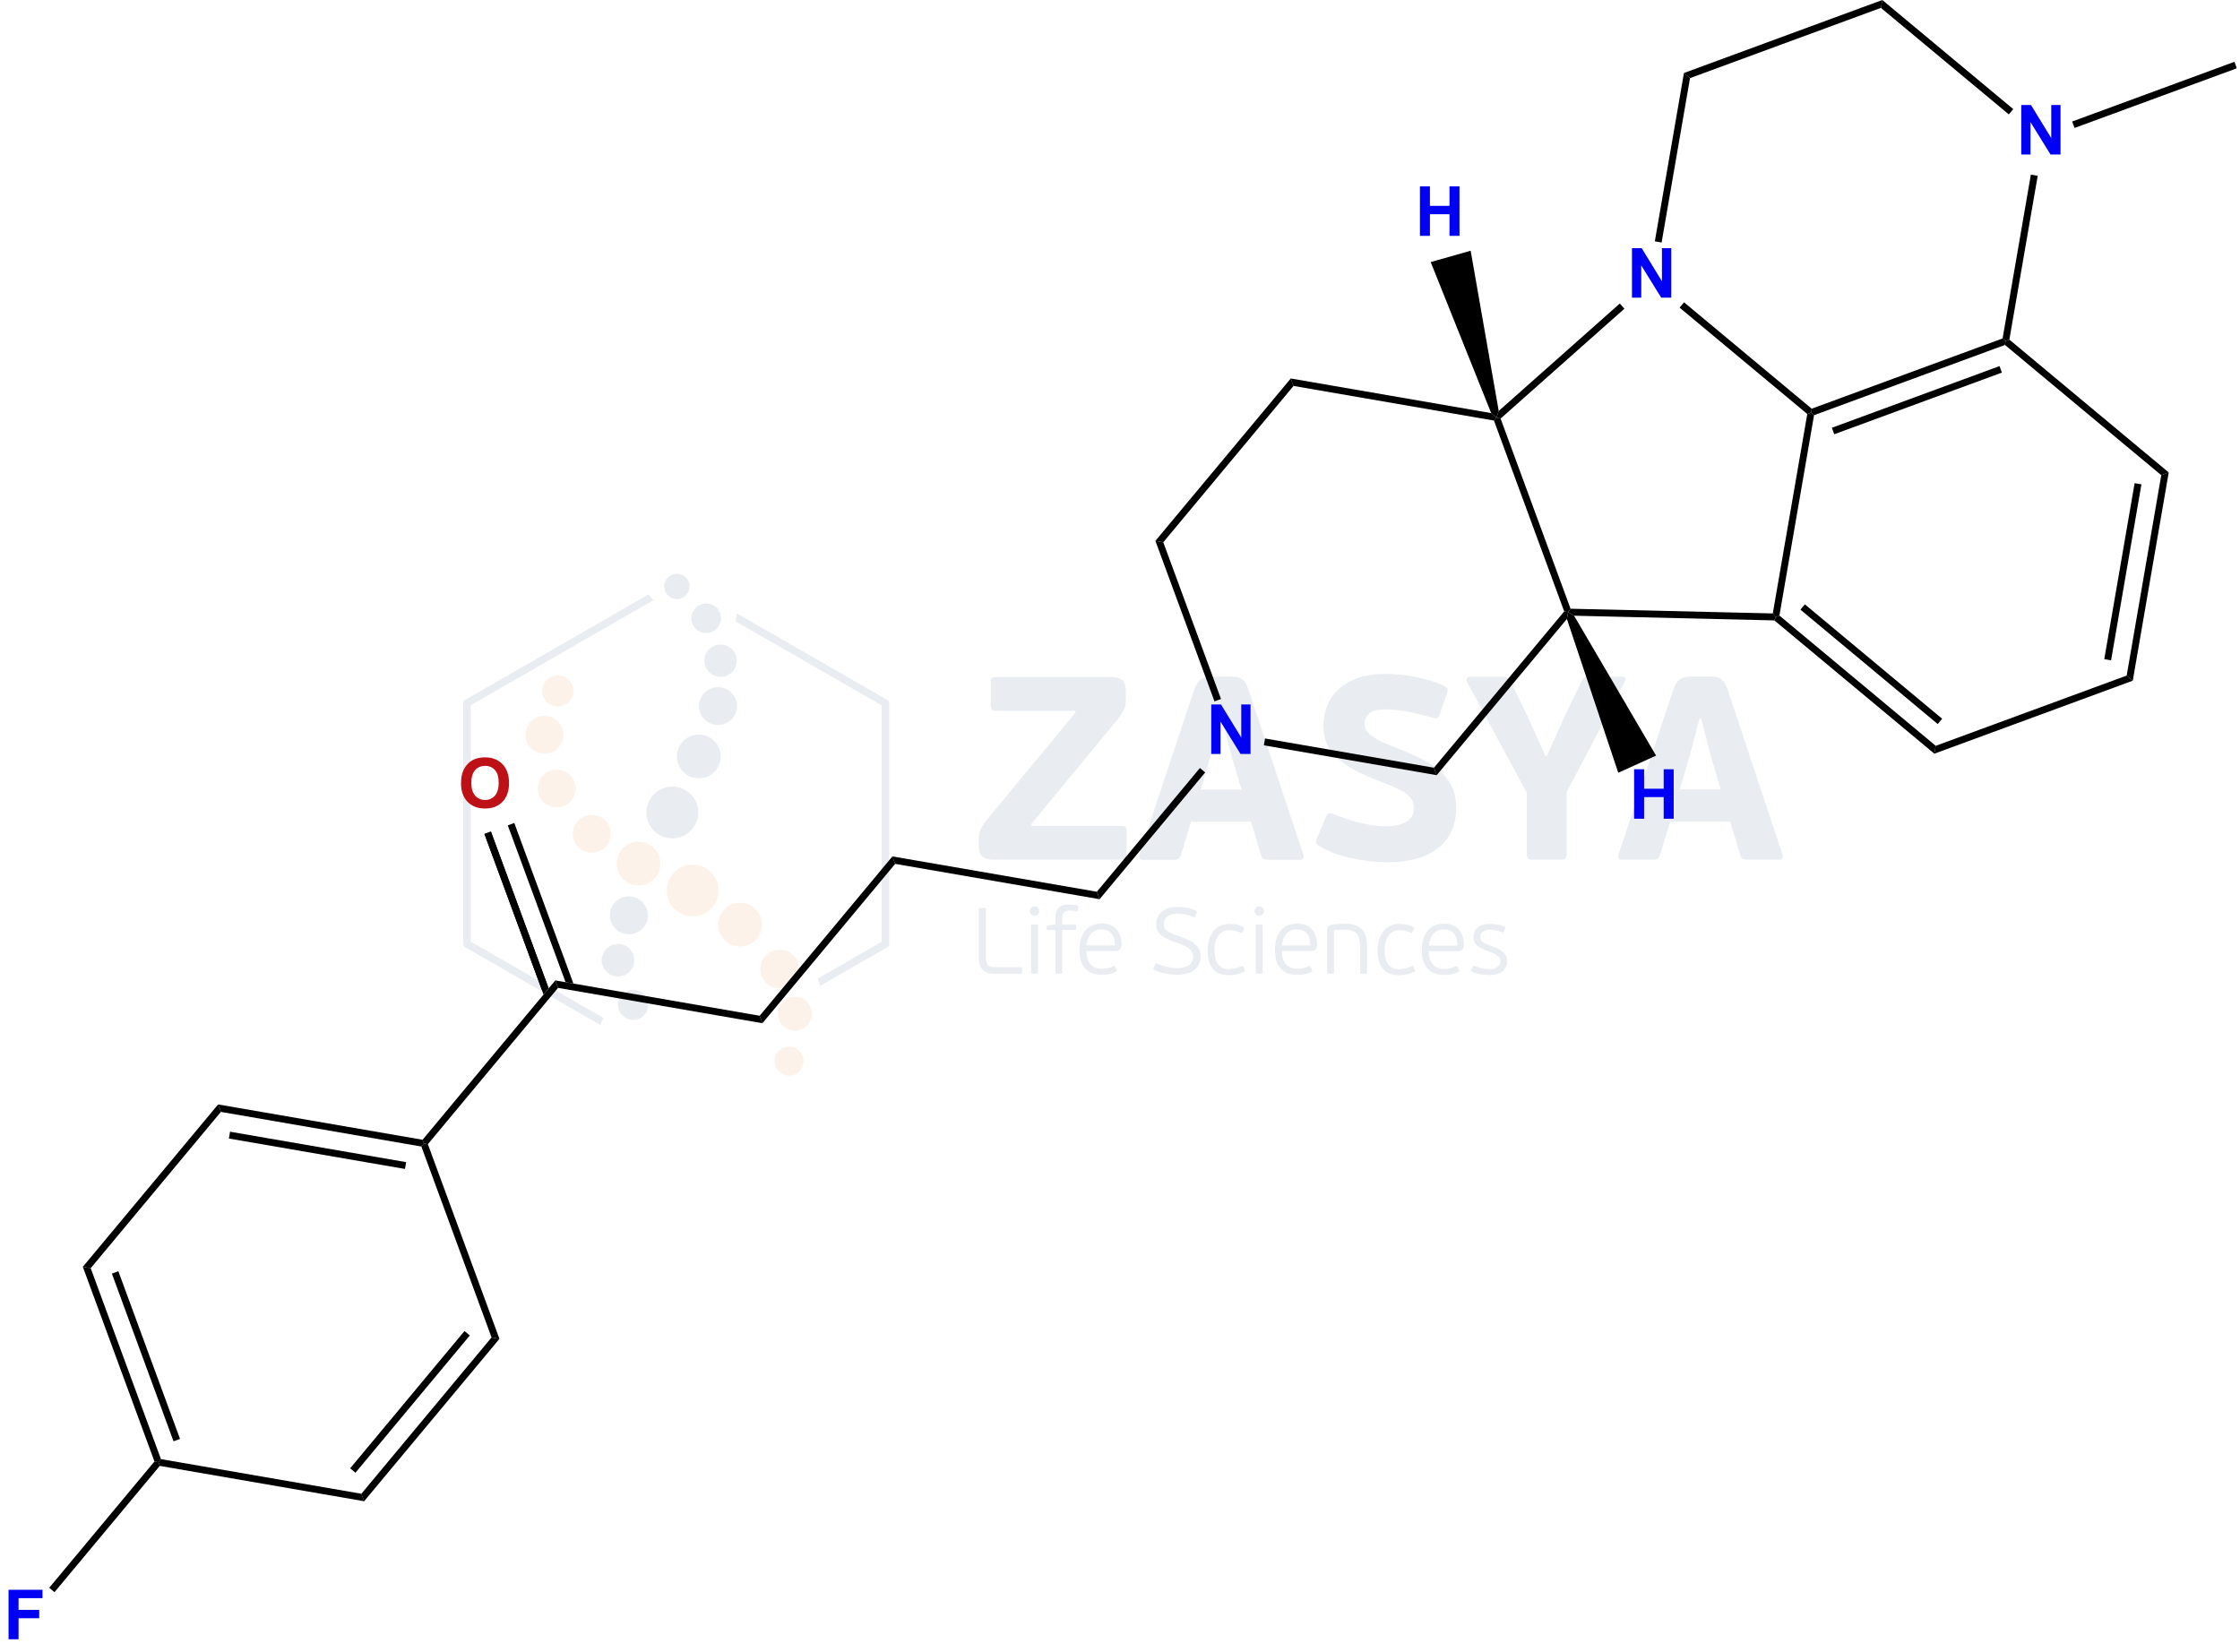<svg width="324" height="239" viewBox="0 0 324 239" fill="none" xmlns="http://www.w3.org/2000/svg">
<g clip-path="url(#clip0_283_1278)">
<g opacity="0.1" clip-path="url(#clip1_283_1278)">
<path d="M106.52 88.692L113.216 92.551L128.351 101.252C128.525 101.349 128.622 101.542 128.622 101.715V119.138V136.561C128.622 136.772 128.506 136.965 128.312 137.043L118.616 142.619C118.539 142.252 118.423 141.905 118.268 141.577L127.538 136.232V119.138V102.043L112.675 93.496L106.385 89.888C106.481 89.541 106.52 89.155 106.52 88.788V88.73V88.692ZM86.838 148.272L82.406 145.725L67.271 137.024C67.097 136.927 67 136.734 67 136.561V119.138V101.715C67 101.503 67.116 101.31 67.31 101.233L82.406 92.551L82.444 92.531L93.824 85.971C94.018 86.28 94.25 86.569 94.521 86.82L82.967 93.457L82.947 93.477L68.084 102.024V119.118V136.213L82.947 144.761L87.302 147.269C87.108 147.577 86.954 147.905 86.838 148.253V148.272Z" fill="#203E6B"/>
<path fill-rule="evenodd" clip-rule="evenodd" d="M100.192 125.08C102.262 125.08 103.946 126.759 103.946 128.823C103.946 130.888 102.262 132.567 100.192 132.567C98.121 132.567 96.437 130.888 96.437 128.823C96.437 126.759 98.121 125.08 100.192 125.08ZM92.353 121.762C94.115 121.762 95.527 123.19 95.527 124.926C95.527 126.682 94.095 128.09 92.353 128.09C90.592 128.09 89.179 126.663 89.179 124.926C89.179 123.17 90.612 121.762 92.353 121.762ZM85.599 117.884C87.128 117.884 88.347 119.119 88.347 120.623C88.347 122.148 87.109 123.363 85.599 123.363C84.07 123.363 82.851 122.128 82.851 120.623C82.851 119.099 84.089 117.884 85.599 117.884ZM80.528 111.324C82.057 111.324 83.276 112.559 83.276 114.063C83.276 115.588 82.038 116.803 80.528 116.803C78.999 116.803 77.78 115.568 77.78 114.063C77.78 112.539 79.019 111.324 80.528 111.324ZM78.748 103.548C80.277 103.548 81.496 104.783 81.496 106.288C81.496 107.812 80.257 109.028 78.748 109.028C77.219 109.028 75.999 107.793 75.999 106.288C75.999 104.764 77.238 103.548 78.748 103.548ZM80.683 97.683C81.941 97.683 82.948 98.705 82.948 99.94C82.948 101.194 81.922 102.198 80.683 102.198C79.425 102.198 78.419 101.175 78.419 99.94C78.419 98.686 79.445 97.683 80.683 97.683ZM107.043 130.598C108.804 130.598 110.217 132.026 110.217 133.763C110.217 135.519 108.785 136.927 107.043 136.927C105.281 136.927 103.869 135.499 103.869 133.763C103.869 132.007 105.301 130.598 107.043 130.598ZM112.771 137.39C114.32 137.39 115.578 138.644 115.578 140.188C115.578 141.731 114.32 142.986 112.771 142.986C111.223 142.986 109.965 141.731 109.965 140.188C109.965 138.644 111.223 137.39 112.771 137.39ZM114.978 144.201C116.332 144.201 117.436 145.301 117.436 146.651C117.436 148.002 116.332 149.102 114.978 149.102C113.623 149.102 112.52 148.002 112.52 146.651C112.52 145.301 113.623 144.201 114.978 144.201ZM114.126 151.397C115.287 151.397 116.236 152.343 116.236 153.501C116.236 154.658 115.287 155.604 114.126 155.604C112.965 155.604 112.017 154.658 112.017 153.501C112.017 152.343 112.965 151.397 114.126 151.397Z" fill="#EF7F1A"/>
<path fill-rule="evenodd" clip-rule="evenodd" d="M91.579 143.178C92.798 143.178 93.766 144.162 93.766 145.358C93.766 146.574 92.779 147.539 91.579 147.539C90.36 147.539 89.392 146.555 89.392 145.358C89.392 144.143 90.379 143.178 91.579 143.178ZM89.392 136.561C90.689 136.561 91.753 137.621 91.753 138.914C91.753 140.207 90.689 141.268 89.392 141.268C88.095 141.268 87.031 140.207 87.031 138.914C87.031 137.621 88.095 136.561 89.392 136.561ZM90.96 129.672C92.489 129.672 93.708 130.907 93.708 132.412C93.708 133.936 92.469 135.152 90.96 135.152C89.431 135.152 88.212 133.917 88.212 132.412C88.212 130.888 89.45 129.672 90.96 129.672ZM97.25 113.793C99.321 113.793 101.004 115.472 101.004 117.536C101.004 119.601 99.321 121.279 97.25 121.279C95.179 121.279 93.495 119.601 93.495 117.536C93.495 115.472 95.179 113.793 97.25 113.793ZM101.082 106.269C102.843 106.269 104.256 107.696 104.256 109.433C104.256 111.189 102.824 112.597 101.082 112.597C99.321 112.597 97.908 111.169 97.908 109.433C97.908 107.677 99.34 106.269 101.082 106.269ZM97.908 83C98.914 83 99.746 83.81 99.746 84.833C99.746 85.836 98.933 86.666 97.908 86.666C96.901 86.666 96.069 85.856 96.069 84.833C96.069 83.83 96.882 83 97.908 83ZM102.146 87.303C103.327 87.303 104.294 88.267 104.294 89.444C104.294 90.621 103.327 91.586 102.146 91.586C100.966 91.586 99.998 90.621 99.998 89.444C99.998 88.267 100.966 87.303 102.146 87.303ZM104.217 93.245C105.514 93.245 106.559 94.287 106.559 95.58C106.559 96.872 105.514 97.914 104.217 97.914C102.92 97.914 101.875 96.872 101.875 95.58C101.875 94.287 102.92 93.245 104.217 93.245ZM103.849 99.4C105.378 99.4 106.597 100.635 106.597 102.14C106.597 103.664 105.359 104.879 103.849 104.879C102.32 104.879 101.101 103.645 101.101 102.14C101.101 100.616 102.34 99.4 103.849 99.4Z" fill="#203E6B"/>
<path d="M162.858 101.31C162.858 101.889 162.723 102.429 162.433 102.911C162.161 103.394 161.852 103.857 161.523 104.243L149.176 119.196L149.253 119.466H162.278C162.549 119.466 162.742 119.524 162.819 119.62C162.916 119.717 162.955 119.948 162.955 120.295V123.575C162.955 123.884 162.916 124.077 162.819 124.193C162.723 124.309 162.549 124.367 162.278 124.367H143.756C143.021 124.367 142.479 124.212 142.111 123.903C141.743 123.595 141.569 123.074 141.569 122.341V121.434C141.569 120.836 141.686 120.315 141.899 119.871C142.111 119.427 142.401 118.983 142.789 118.54L155.581 103.066L155.543 102.834H144.027C143.543 102.834 143.311 102.564 143.311 102.043V98.763C143.311 98.416 143.35 98.184 143.447 98.088C143.543 97.992 143.737 97.934 144.027 97.934H160.575C161.388 97.934 161.968 98.088 162.317 98.377C162.665 98.686 162.839 99.246 162.839 100.075V101.329L162.858 101.31ZM180.954 118.868H172.283L170.813 123.672C170.735 123.923 170.639 124.116 170.484 124.212C170.348 124.328 170.096 124.386 169.748 124.386H165.316C165.045 124.386 164.871 124.309 164.813 124.154C164.755 124 164.736 123.826 164.794 123.633L172.671 99.96C172.806 99.535 172.941 99.188 173.116 98.918C173.271 98.647 173.464 98.455 173.677 98.3C173.89 98.146 174.142 98.049 174.432 97.972C174.722 97.914 175.051 97.876 175.438 97.876H177.703C178.128 97.876 178.496 97.895 178.806 97.934C179.115 97.972 179.367 98.069 179.599 98.223C179.831 98.377 180.025 98.59 180.18 98.86C180.335 99.13 180.509 99.496 180.644 99.96L188.522 123.633C188.579 123.788 188.579 123.942 188.522 124.116C188.463 124.289 188.309 124.386 188.038 124.386H183.528C183.257 124.386 183.025 124.347 182.831 124.289C182.638 124.231 182.502 124.058 182.425 123.788L180.954 118.887V118.868ZM173.638 114.218H179.58L178.148 109.394L176.754 103.973H176.522L175.09 109.394L173.658 114.218H173.638ZM191.405 105.15C191.405 104.088 191.579 103.104 191.947 102.159C192.314 101.233 192.857 100.423 193.592 99.728C194.327 99.033 195.256 98.493 196.398 98.088C197.54 97.683 198.875 97.49 200.405 97.49C201.12 97.49 201.856 97.528 202.61 97.606C203.385 97.683 204.139 97.799 204.875 97.953C205.611 98.107 206.327 98.281 207.023 98.493C207.701 98.705 208.32 98.956 208.881 99.226C209.191 99.381 209.346 99.516 209.385 99.67C209.423 99.805 209.385 100.075 209.249 100.442L208.262 103.278C208.126 103.625 208.01 103.838 207.875 103.876C207.739 103.934 207.527 103.915 207.236 103.838C206.056 103.49 204.875 103.201 203.695 102.969C202.514 102.738 201.411 102.622 200.385 102.622C199.282 102.622 198.488 102.815 198.043 103.22C197.598 103.625 197.366 104.108 197.366 104.687C197.366 105.015 197.443 105.323 197.598 105.593C197.753 105.864 198.004 106.134 198.334 106.404C198.682 106.674 199.127 106.944 199.688 107.214C200.249 107.484 200.966 107.793 201.798 108.121C203.094 108.623 204.275 109.143 205.359 109.645C206.443 110.166 207.372 110.745 208.146 111.401C208.92 112.057 209.52 112.829 209.965 113.697C210.41 114.584 210.623 115.626 210.623 116.861C210.623 118.192 210.391 119.35 209.907 120.334C209.423 121.318 208.765 122.128 207.894 122.784C207.043 123.44 205.998 123.923 204.779 124.251C203.559 124.579 202.204 124.733 200.753 124.733C199.94 124.733 199.108 124.695 198.217 124.598C197.327 124.502 196.456 124.367 195.585 124.174C194.714 123.981 193.863 123.73 193.031 123.44C192.199 123.132 191.424 122.765 190.728 122.341C190.534 122.206 190.399 122.071 190.36 121.916C190.321 121.762 190.36 121.53 190.496 121.202L191.792 118.173C191.928 117.864 192.063 117.691 192.218 117.652C192.373 117.594 192.586 117.633 192.857 117.768C193.36 117.961 193.921 118.173 194.521 118.385C195.121 118.598 195.76 118.791 196.398 118.945C197.037 119.099 197.695 119.254 198.372 119.369C199.05 119.485 199.708 119.543 200.366 119.543C201.14 119.543 201.798 119.466 202.34 119.311C202.862 119.157 203.307 118.964 203.637 118.733C203.965 118.501 204.198 118.212 204.314 117.903C204.449 117.594 204.507 117.247 204.507 116.9C204.507 116.514 204.43 116.186 204.295 115.877C204.159 115.568 203.927 115.279 203.617 114.99C203.307 114.7 202.882 114.43 202.321 114.16C201.778 113.89 201.101 113.62 200.288 113.311C198.953 112.809 197.734 112.288 196.65 111.768C195.566 111.247 194.637 110.648 193.843 110.012C193.069 109.375 192.47 108.661 192.044 107.851C191.618 107.06 191.424 106.134 191.424 105.072L191.405 105.15ZM223.745 109.375L226.242 103.78L228.738 98.609C228.874 98.358 228.989 98.165 229.145 98.069C229.28 97.953 229.493 97.895 229.764 97.895H234.583C234.931 97.895 235.125 97.972 235.125 98.127C235.144 98.281 235.106 98.435 235.028 98.57L226.59 114.623V123.614C226.59 123.884 226.532 124.077 226.435 124.193C226.339 124.309 226.106 124.367 225.758 124.367H221.635C221.113 124.367 220.842 124.116 220.842 123.614V114.7L212.171 98.609C212.094 98.474 212.094 98.339 212.152 98.165C212.21 97.992 212.384 97.895 212.655 97.895H217.436C217.784 97.895 218.035 97.953 218.171 98.088C218.306 98.223 218.442 98.435 218.578 98.725L221.113 103.973L223.532 109.375H223.764H223.745ZM250.259 118.848H241.589L240.118 123.653C240.041 123.903 239.944 124.096 239.789 124.193C239.654 124.309 239.402 124.367 239.054 124.367H234.622C234.351 124.367 234.177 124.289 234.118 124.135C234.06 123.981 234.041 123.807 234.099 123.614L241.976 99.94C242.112 99.516 242.247 99.168 242.421 98.898C242.576 98.628 242.77 98.435 242.982 98.281C243.195 98.127 243.447 98.03 243.737 97.953C244.027 97.895 244.357 97.856 244.744 97.856H247.008C247.434 97.856 247.801 97.876 248.111 97.914C248.421 97.953 248.672 98.049 248.905 98.204C249.137 98.358 249.33 98.57 249.485 98.84C249.64 99.111 249.814 99.477 249.95 99.94L257.826 123.614C257.885 123.768 257.885 123.923 257.826 124.096C257.769 124.27 257.614 124.367 257.343 124.367H252.833C252.562 124.367 252.33 124.328 252.137 124.27C251.943 124.212 251.808 124.039 251.73 123.768L250.259 118.868V118.848ZM242.944 114.199H248.885L247.453 109.375L246.06 103.953H245.827L244.395 109.375L242.963 114.199H242.944Z" fill="#203E6B"/>
<path d="M147.821 140.67C147.821 140.747 147.801 140.786 147.782 140.824C147.763 140.863 147.704 140.863 147.647 140.863H143.776C143.35 140.863 143.002 140.805 142.731 140.689C142.44 140.574 142.227 140.419 142.053 140.207C141.879 139.995 141.763 139.763 141.686 139.493C141.608 139.223 141.569 138.933 141.569 138.625V131.544C141.569 131.409 141.628 131.351 141.763 131.351H142.421C142.557 131.351 142.614 131.409 142.614 131.544V138.702C142.614 139.107 142.711 139.416 142.905 139.609C143.098 139.821 143.408 139.918 143.853 139.918H147.647C147.724 139.918 147.763 139.937 147.782 139.956C147.801 139.995 147.821 140.033 147.821 140.091V140.67ZM150.317 131.795C150.317 131.988 150.259 132.142 150.124 132.277C149.988 132.412 149.834 132.47 149.64 132.47C149.466 132.47 149.292 132.412 149.156 132.277C149.02 132.142 148.943 131.988 148.943 131.795C148.943 131.602 149.02 131.447 149.156 131.312C149.292 131.177 149.446 131.1 149.64 131.1C149.834 131.1 149.988 131.177 150.124 131.312C150.259 131.447 150.317 131.602 150.317 131.795ZM150.124 140.689C150.124 140.766 150.104 140.805 150.085 140.824C150.066 140.844 150.008 140.863 149.93 140.863H149.311C149.253 140.863 149.195 140.844 149.176 140.824C149.137 140.805 149.137 140.747 149.137 140.689V133.917C149.137 133.84 149.156 133.801 149.176 133.782C149.214 133.763 149.253 133.743 149.311 133.743H149.93C150.008 133.743 150.047 133.763 150.085 133.782C150.104 133.801 150.124 133.859 150.124 133.917V140.689ZM155.891 131.737C155.872 131.814 155.814 131.833 155.717 131.833C155.562 131.795 155.388 131.775 155.214 131.756C155.04 131.737 154.904 131.737 154.769 131.737C154.323 131.737 154.033 131.833 153.878 132.007C153.724 132.2 153.646 132.431 153.646 132.721V133.743H155.485C155.562 133.743 155.601 133.763 155.62 133.782C155.639 133.821 155.639 133.859 155.639 133.917V134.38C155.639 134.419 155.639 134.457 155.62 134.496C155.601 134.534 155.562 134.534 155.485 134.534H153.646V140.689C153.646 140.766 153.627 140.805 153.607 140.824C153.588 140.844 153.53 140.844 153.472 140.844H152.853C152.775 140.844 152.736 140.844 152.698 140.824C152.679 140.805 152.659 140.766 152.659 140.689V134.534H151.575C151.498 134.534 151.459 134.515 151.44 134.496C151.42 134.457 151.401 134.419 151.401 134.38V134.11C151.401 133.994 151.459 133.936 151.575 133.898C151.614 133.898 151.691 133.878 151.788 133.859C151.885 133.84 152.001 133.821 152.117 133.801C152.233 133.782 152.33 133.763 152.446 133.743C152.543 133.724 152.62 133.724 152.659 133.724V132.74C152.659 132.161 152.814 131.679 153.104 131.351C153.394 131.004 153.898 130.849 154.594 130.849C154.749 130.849 154.943 130.849 155.175 130.869C155.407 130.888 155.659 130.927 155.891 131.004C155.949 131.023 155.988 131.042 155.988 131.081C155.988 131.119 155.988 131.158 155.988 131.197L155.872 131.718L155.891 131.737ZM159.259 133.589C159.781 133.589 160.226 133.666 160.594 133.821C160.962 133.975 161.272 134.187 161.503 134.457C161.736 134.727 161.93 135.056 162.046 135.422C162.161 135.789 162.22 136.194 162.22 136.638C162.22 137.024 162.123 137.274 161.949 137.39C161.774 137.506 161.562 137.583 161.31 137.583H157.149C157.149 138.046 157.207 138.451 157.324 138.779C157.439 139.107 157.613 139.377 157.807 139.57C158.02 139.782 158.252 139.918 158.523 140.014C158.794 140.11 159.104 140.149 159.413 140.149C159.723 140.149 160.013 140.11 160.304 140.033C160.594 139.956 160.826 139.879 161.039 139.763C161.155 139.705 161.233 139.725 161.272 139.821L161.523 140.303C161.581 140.419 161.562 140.496 161.446 140.535C161.136 140.728 160.788 140.863 160.42 140.921C160.052 140.998 159.704 141.017 159.355 141.017C158.349 141.017 157.575 140.728 156.994 140.149C156.414 139.57 156.143 138.625 156.143 137.351C156.143 136.754 156.22 136.213 156.375 135.75C156.53 135.287 156.743 134.901 157.014 134.573C157.285 134.264 157.613 134.014 158 133.859C158.368 133.705 158.794 133.608 159.239 133.608L159.259 133.589ZM161.272 136.754C161.272 136.445 161.233 136.155 161.175 135.866C161.116 135.576 161.001 135.345 160.845 135.133C160.691 134.92 160.497 134.747 160.226 134.631C159.956 134.496 159.626 134.438 159.239 134.438C158.93 134.438 158.64 134.496 158.388 134.631C158.136 134.747 157.923 134.92 157.749 135.133C157.575 135.345 157.439 135.576 157.342 135.866C157.246 136.155 157.188 136.445 157.168 136.772H161.252L161.272 136.754ZM173.658 138.374C173.658 138.818 173.581 139.184 173.406 139.512C173.251 139.84 173.019 140.11 172.71 140.342C172.419 140.574 172.071 140.747 171.645 140.844C171.238 140.959 170.774 141.017 170.29 141.017C170.058 141.017 169.787 140.998 169.516 140.979C169.226 140.959 168.936 140.921 168.645 140.863C168.355 140.805 168.045 140.728 167.755 140.631C167.464 140.535 167.174 140.419 166.903 140.284C166.806 140.246 166.787 140.168 166.845 140.053L167.116 139.455C167.155 139.358 167.213 139.339 167.329 139.377C167.561 139.493 167.794 139.59 168.065 139.667C168.335 139.744 168.587 139.821 168.858 139.879C169.129 139.937 169.381 139.975 169.632 140.014C169.884 140.053 170.116 140.053 170.329 140.053C170.619 140.053 170.91 140.014 171.2 139.956C171.471 139.898 171.722 139.802 171.916 139.667C172.129 139.532 172.283 139.358 172.4 139.146C172.516 138.933 172.574 138.702 172.574 138.413C172.574 137.911 172.38 137.506 171.974 137.217C171.568 136.908 170.967 136.618 170.155 136.348C169.651 136.194 169.226 136.02 168.858 135.846C168.49 135.673 168.181 135.499 167.948 135.287C167.716 135.075 167.523 134.843 167.407 134.593C167.29 134.341 167.232 134.033 167.232 133.686C167.232 133.319 167.31 132.991 167.445 132.682C167.581 132.374 167.774 132.103 168.045 131.891C168.316 131.679 168.626 131.505 169.013 131.37C169.381 131.255 169.826 131.197 170.309 131.197C170.754 131.197 171.2 131.235 171.664 131.312C172.129 131.39 172.574 131.544 173.019 131.756C173.116 131.795 173.135 131.853 173.097 131.968L172.845 132.605C172.806 132.682 172.748 132.702 172.69 132.682C172.226 132.489 171.8 132.354 171.413 132.277C171.026 132.2 170.639 132.161 170.29 132.161C169.71 132.161 169.245 132.296 168.877 132.566C168.51 132.837 168.335 133.203 168.335 133.647C168.335 133.898 168.393 134.11 168.49 134.284C168.587 134.457 168.742 134.612 168.936 134.747C169.129 134.882 169.381 135.017 169.69 135.133C169.981 135.249 170.348 135.383 170.735 135.519C171.161 135.673 171.548 135.808 171.896 135.982C172.265 136.136 172.574 136.329 172.826 136.561C173.097 136.772 173.29 137.043 173.445 137.332C173.599 137.621 173.677 137.969 173.677 138.393L173.658 138.374ZM177.877 140.168C178.187 140.168 178.496 140.13 178.806 140.053C179.115 139.975 179.367 139.879 179.58 139.763C179.657 139.725 179.696 139.725 179.735 139.744C179.773 139.763 179.793 139.802 179.831 139.84L180.044 140.323C180.083 140.381 180.103 140.419 180.083 140.458C180.064 140.496 180.025 140.535 179.986 140.574C179.638 140.747 179.27 140.882 178.883 140.959C178.496 141.037 178.109 141.075 177.742 141.075C176.715 141.075 175.961 140.766 175.438 140.168C174.915 139.57 174.664 138.644 174.664 137.448C174.664 136.869 174.741 136.329 174.897 135.866C175.051 135.403 175.264 134.997 175.535 134.67C175.806 134.341 176.154 134.091 176.541 133.917C176.948 133.743 177.393 133.647 177.877 133.647C178.225 133.647 178.574 133.686 178.902 133.763C179.232 133.84 179.56 133.956 179.87 134.129C179.986 134.187 180.006 134.284 179.948 134.38L179.696 134.843C179.677 134.882 179.657 134.92 179.619 134.94C179.58 134.959 179.541 134.94 179.464 134.92C179.232 134.824 178.999 134.727 178.728 134.67C178.477 134.593 178.187 134.554 177.877 134.554C177.47 134.554 177.141 134.631 176.871 134.786C176.6 134.94 176.367 135.152 176.174 135.422C176 135.692 175.864 136.001 175.786 136.348C175.709 136.695 175.67 137.062 175.67 137.448C175.67 137.834 175.709 138.2 175.786 138.548C175.864 138.895 175.98 139.184 176.154 139.435C176.329 139.686 176.561 139.879 176.851 140.033C177.141 140.188 177.49 140.246 177.916 140.246L177.877 140.168ZM182.831 131.795C182.831 131.988 182.773 132.142 182.638 132.277C182.502 132.412 182.348 132.47 182.154 132.47C181.98 132.47 181.806 132.412 181.67 132.277C181.534 132.142 181.457 131.988 181.457 131.795C181.457 131.602 181.534 131.447 181.67 131.312C181.806 131.177 181.96 131.1 182.154 131.1C182.348 131.1 182.502 131.177 182.638 131.312C182.773 131.447 182.831 131.602 182.831 131.795ZM182.638 140.689C182.638 140.766 182.618 140.805 182.599 140.824C182.58 140.844 182.522 140.863 182.444 140.863H181.825C181.767 140.863 181.709 140.844 181.69 140.824C181.651 140.805 181.651 140.747 181.651 140.689V133.917C181.651 133.84 181.67 133.801 181.69 133.782C181.728 133.763 181.767 133.743 181.825 133.743H182.444C182.522 133.743 182.561 133.763 182.599 133.782C182.618 133.801 182.638 133.859 182.638 133.917V140.689ZM187.534 133.589C188.057 133.589 188.502 133.666 188.87 133.821C189.237 133.975 189.547 134.187 189.779 134.457C190.012 134.727 190.205 135.056 190.321 135.422C190.437 135.789 190.496 136.194 190.496 136.638C190.496 137.024 190.399 137.274 190.225 137.39C190.05 137.506 189.838 137.583 189.586 137.583H185.425C185.425 138.046 185.483 138.451 185.599 138.779C185.715 139.107 185.889 139.377 186.083 139.57C186.296 139.782 186.528 139.918 186.799 140.014C187.07 140.11 187.38 140.149 187.689 140.149C187.999 140.149 188.289 140.11 188.579 140.033C188.87 139.956 189.102 139.879 189.315 139.763C189.431 139.705 189.508 139.725 189.547 139.821L189.799 140.303C189.856 140.419 189.838 140.496 189.721 140.535C189.412 140.728 189.063 140.863 188.696 140.921C188.328 140.998 187.979 141.017 187.631 141.017C186.625 141.017 185.851 140.728 185.27 140.149C184.689 139.57 184.418 138.625 184.418 137.351C184.418 136.754 184.496 136.213 184.65 135.75C184.805 135.287 185.019 134.901 185.289 134.573C185.56 134.264 185.889 134.014 186.276 133.859C186.644 133.705 187.07 133.608 187.515 133.608L187.534 133.589ZM189.547 136.754C189.547 136.445 189.508 136.155 189.45 135.866C189.392 135.576 189.276 135.345 189.121 135.133C188.967 134.92 188.773 134.747 188.502 134.631C188.231 134.496 187.902 134.438 187.515 134.438C187.205 134.438 186.915 134.496 186.663 134.631C186.412 134.747 186.199 134.92 186.025 135.133C185.851 135.345 185.715 135.576 185.618 135.866C185.521 136.155 185.463 136.445 185.444 136.772H189.528L189.547 136.754ZM197.734 140.689C197.734 140.766 197.714 140.805 197.695 140.824C197.676 140.844 197.617 140.863 197.54 140.863H196.921C196.863 140.863 196.805 140.844 196.785 140.824C196.747 140.805 196.747 140.747 196.747 140.689V137.062C196.747 136.618 196.708 136.252 196.65 135.923C196.572 135.596 196.456 135.326 196.282 135.113C196.108 134.901 195.876 134.747 195.566 134.631C195.256 134.515 194.869 134.477 194.424 134.477C194.308 134.477 194.134 134.477 193.843 134.496C193.573 134.515 193.282 134.554 192.953 134.612V140.689C192.953 140.766 192.934 140.805 192.915 140.824C192.895 140.844 192.837 140.863 192.76 140.863H192.14C192.082 140.863 192.024 140.844 192.005 140.824C191.966 140.805 191.966 140.747 191.966 140.689V134.631C191.966 134.11 192.218 133.821 192.702 133.743C192.818 133.724 192.953 133.705 193.108 133.686C193.263 133.666 193.437 133.647 193.592 133.647C193.766 133.628 193.921 133.628 194.076 133.628C194.231 133.628 194.366 133.628 194.482 133.628C195.063 133.628 195.566 133.686 195.973 133.821C196.379 133.956 196.727 134.148 196.979 134.419C197.25 134.689 197.424 135.036 197.559 135.48C197.676 135.923 197.734 136.445 197.734 137.062V140.747V140.689ZM202.475 140.168C202.785 140.168 203.094 140.13 203.404 140.053C203.714 139.975 203.965 139.879 204.178 139.763C204.256 139.725 204.295 139.725 204.333 139.744C204.372 139.763 204.391 139.802 204.43 139.84L204.643 140.323C204.682 140.381 204.701 140.419 204.682 140.458C204.662 140.496 204.623 140.535 204.585 140.574C204.236 140.747 203.869 140.882 203.481 140.959C203.094 141.037 202.707 141.075 202.34 141.075C201.314 141.075 200.559 140.766 200.037 140.168C199.514 139.57 199.263 138.644 199.263 137.448C199.263 136.869 199.34 136.329 199.495 135.866C199.65 135.403 199.863 134.997 200.134 134.67C200.404 134.341 200.753 134.091 201.14 133.917C201.546 133.743 201.991 133.647 202.475 133.647C202.823 133.647 203.172 133.686 203.501 133.763C203.83 133.84 204.159 133.956 204.469 134.129C204.585 134.187 204.604 134.284 204.546 134.38L204.295 134.843C204.275 134.882 204.256 134.92 204.217 134.94C204.178 134.959 204.139 134.94 204.062 134.92C203.83 134.824 203.598 134.727 203.327 134.67C203.075 134.593 202.785 134.554 202.475 134.554C202.069 134.554 201.74 134.631 201.469 134.786C201.198 134.94 200.966 135.152 200.772 135.422C200.598 135.692 200.462 136.001 200.385 136.348C200.308 136.695 200.269 137.062 200.269 137.448C200.269 137.834 200.308 138.2 200.385 138.548C200.462 138.895 200.579 139.184 200.753 139.435C200.927 139.686 201.159 139.879 201.45 140.033C201.74 140.188 202.088 140.246 202.514 140.246L202.475 140.168ZM208.784 133.608C209.307 133.608 209.752 133.686 210.12 133.84C210.488 133.994 210.797 134.207 211.029 134.477C211.262 134.747 211.455 135.075 211.572 135.442C211.687 135.808 211.746 136.213 211.746 136.657C211.746 137.043 211.649 137.294 211.475 137.409C211.301 137.525 211.088 137.602 210.836 137.602H206.675C206.675 138.065 206.733 138.47 206.849 138.799C206.965 139.126 207.14 139.397 207.333 139.59C207.546 139.802 207.778 139.937 208.049 140.033C208.32 140.13 208.63 140.168 208.94 140.168C209.249 140.168 209.539 140.13 209.83 140.053C210.12 139.975 210.352 139.898 210.565 139.782C210.681 139.725 210.758 139.744 210.797 139.84L211.049 140.323C211.107 140.439 211.088 140.516 210.971 140.554C210.662 140.747 210.313 140.882 209.946 140.94C209.578 141.017 209.229 141.037 208.881 141.037C207.875 141.037 207.101 140.747 206.52 140.168C205.939 139.59 205.669 138.644 205.669 137.371C205.669 136.772 205.746 136.232 205.901 135.769C206.056 135.306 206.269 134.92 206.54 134.593C206.81 134.284 207.14 134.033 207.527 133.878C207.894 133.724 208.32 133.628 208.765 133.628L208.784 133.608ZM210.797 136.772C210.797 136.464 210.758 136.175 210.701 135.885C210.643 135.596 210.526 135.364 210.371 135.152C210.217 134.94 210.023 134.766 209.752 134.65C209.481 134.515 209.152 134.457 208.765 134.457C208.456 134.457 208.165 134.515 207.913 134.65C207.662 134.766 207.449 134.94 207.275 135.152C207.101 135.364 206.965 135.596 206.868 135.885C206.771 136.175 206.714 136.464 206.694 136.792H210.778L210.797 136.772ZM217.997 139.011C217.997 139.339 217.939 139.647 217.803 139.898C217.668 140.149 217.494 140.361 217.281 140.535C217.049 140.709 216.778 140.824 216.468 140.921C216.158 140.998 215.829 141.056 215.462 141.056C215.036 141.056 214.61 141.017 214.126 140.94C213.662 140.863 213.236 140.728 212.888 140.535C212.849 140.516 212.81 140.496 212.791 140.439C212.771 140.4 212.771 140.342 212.81 140.284L213.023 139.821C213.062 139.705 213.158 139.686 213.275 139.725C213.642 139.898 214.01 140.014 214.397 140.091C214.784 140.168 215.132 140.207 215.462 140.207C215.926 140.207 216.294 140.11 216.584 139.918C216.875 139.725 217.029 139.435 217.029 139.069C217.029 138.702 216.875 138.413 216.565 138.22C216.255 138.007 215.829 137.795 215.249 137.602C214.862 137.467 214.532 137.332 214.261 137.197C213.991 137.062 213.759 136.908 213.603 136.754C213.429 136.599 213.313 136.425 213.236 136.232C213.158 136.039 213.12 135.808 213.12 135.557C213.12 134.997 213.333 134.554 213.739 134.187C214.145 133.821 214.745 133.647 215.52 133.647C215.887 133.647 216.255 133.686 216.603 133.743C216.952 133.801 217.3 133.898 217.629 134.052C217.726 134.091 217.765 134.168 217.726 134.284L217.513 134.804C217.494 134.843 217.455 134.882 217.436 134.882C217.416 134.882 217.377 134.882 217.32 134.863C216.971 134.727 216.662 134.631 216.371 134.573C216.081 134.515 215.79 134.496 215.481 134.496C215.055 134.496 214.726 134.593 214.474 134.786C214.223 134.978 214.107 135.229 214.107 135.519C214.107 135.692 214.145 135.846 214.204 135.962C214.261 136.078 214.358 136.194 214.494 136.291C214.629 136.387 214.804 136.483 215.016 136.579C215.229 136.676 215.5 136.772 215.81 136.888C216.1 137.004 216.391 137.12 216.642 137.236C216.913 137.371 217.126 137.506 217.339 137.68C217.533 137.853 217.687 138.046 217.823 138.258C217.939 138.47 217.997 138.741 217.997 139.049V139.011Z" fill="#203E6B"/>
</g>
<mask id="mask0_283_1278" style="mask-type:luminance" maskUnits="userSpaceOnUse" x="-108" y="-241" width="540" height="720">
<path d="M431.52 -240.43H-107.48V478.57H431.52V-240.43Z" fill="white"/>
</mask>
<g mask="url(#mask0_283_1278)">
<path d="M66.685 113.305C66.685 112.576 66.794 111.964 67.012 111.469C67.174 111.104 67.396 110.777 67.676 110.487C67.959 110.198 68.268 109.983 68.603 109.843C69.049 109.654 69.564 109.56 70.147 109.56C71.201 109.56 72.044 109.887 72.676 110.541C73.311 111.195 73.628 112.105 73.628 113.271C73.628 114.426 73.314 115.331 72.686 115.986C72.057 116.637 71.217 116.962 70.166 116.962C69.102 116.962 68.255 116.638 67.627 115.99C66.999 115.339 66.685 114.444 66.685 113.305ZM68.174 113.256C68.174 114.067 68.361 114.682 68.735 115.102C69.11 115.518 69.585 115.727 70.161 115.727C70.737 115.727 71.209 115.52 71.577 115.107C71.948 114.69 72.134 114.067 72.134 113.236C72.134 112.416 71.953 111.804 71.592 111.401C71.234 110.997 70.757 110.795 70.161 110.795C69.565 110.795 69.085 111 68.721 111.41C68.356 111.817 68.174 112.432 68.174 113.256Z" fill="#BE1117"/>
<path d="M292.362 22.35V15.192H293.769L296.698 19.972V15.192H298.041V22.35H296.591L293.705 17.682V22.35H292.362Z" fill="#0001F4"/>
<path d="M236.052 43.06V35.902H237.458L240.388 40.682V35.902H241.731V43.06H240.281L237.395 38.392V43.06H236.052Z" fill="#0001F4"/>
<path d="M175.202 109.07V101.912H176.608L179.538 106.692V101.912H180.881V109.07H179.431L176.545 104.402V109.07H175.202Z" fill="#0001F4"/>
<path d="M1.237 237.14V229.982H6.145V231.193H2.683V232.887H5.671V234.098H2.683V237.14H1.237Z" fill="#0001F4"/>
<path d="M236.362 118.44V111.282H237.808V114.099H240.64V111.282H242.085V118.44H240.64V115.31H237.808V118.44H236.362Z" fill="#0001F4"/>
<path d="M205.382 34.12V26.962H206.828V29.779H209.66V26.962H211.105V34.12H209.66V30.99H206.828V34.12H205.382Z" fill="#0001F4"/>
<path fill-rule="evenodd" clip-rule="evenodd" d="M80.72 142.91L80.52 142.37L80.32 141.83L109.88 146.94L110.08 147.48L110.28 148.02L80.72 142.91Z" fill="black"/>
<path fill-rule="evenodd" clip-rule="evenodd" d="M110.28 148.02L110.08 147.48L109.88 146.94L129.08 123.89L129.28 124.43L129.48 124.97L110.28 148.02Z" fill="black"/>
<path fill-rule="evenodd" clip-rule="evenodd" d="M129.48 124.97L129.28 124.43L129.08 123.89L158.65 129L158.85 129.54L159.05 130.08L129.48 124.97Z" fill="black"/>
<path d="M78.83 142.99L70.54 120.47" stroke="black"/>
<path fill-rule="evenodd" clip-rule="evenodd" d="M81.8 142.08L82.94 142.28L74.39 119.05L73.45 119.4L81.8 142.08Z" fill="black"/>
<path fill-rule="evenodd" clip-rule="evenodd" d="M78.62 143.87L79.36 142.98L71.01 120.3L70.07 120.64L78.62 143.87Z" fill="black"/>
<path fill-rule="evenodd" clip-rule="evenodd" d="M291.2 15.78L290.88 16.17L290.56 16.55L272.06 1.14L272.16 0.57L272.26 0L291.2 15.78Z" fill="black"/>
<path fill-rule="evenodd" clip-rule="evenodd" d="M272.26 0L272.16 0.57L272.06 1.14L244.45 11.3L244.01 10.93L243.57 10.56L272.26 0Z" fill="black"/>
<path fill-rule="evenodd" clip-rule="evenodd" d="M243.57 10.56L244.01 10.93L244.45 11.3L240.34 35.08L239.85 35L239.36 34.91L243.57 10.56Z" fill="black"/>
<path fill-rule="evenodd" clip-rule="evenodd" d="M242.94 44.5L243.26 44.12L243.58 43.73L262.05 59.12L261.95 59.69L261.41 59.89L242.94 44.5Z" fill="black"/>
<path fill-rule="evenodd" clip-rule="evenodd" d="M261.41 59.89L261.95 59.69L262.39 60.06L257.38 89.05L256.84 89.25L256.42 88.74L261.41 59.89Z" fill="black"/>
<path fill-rule="evenodd" clip-rule="evenodd" d="M256.65 89.75L256.84 89.25L257.38 89.05L279.99 107.89L279.89 108.46L279.79 109.03L256.65 89.75Z" fill="black"/>
<path d="M260.74 87.81L280.6 104.36" stroke="black"/>
<path fill-rule="evenodd" clip-rule="evenodd" d="M279.79 109.03L279.89 108.46L279.99 107.89L307.61 97.73L308.05 98.1L308.49 98.47L279.79 109.03Z" fill="black"/>
<path fill-rule="evenodd" clip-rule="evenodd" d="M308.49 98.47L308.05 98.1L307.61 97.73L312.61 68.74L313.15 68.54L313.69 68.34L308.49 98.47Z" fill="black"/>
<path d="M304.86 95.44L309.25 69.98" stroke="black"/>
<path fill-rule="evenodd" clip-rule="evenodd" d="M313.69 68.34L313.15 68.54L312.61 68.74L290 49.9L290.1 49.33L290.64 49.13L313.69 68.34Z" fill="black"/>
<path fill-rule="evenodd" clip-rule="evenodd" d="M293.75 25.26L294.25 25.34L294.74 25.43L290.64 49.13L290.1 49.33L289.66 48.96L293.75 25.26Z" fill="black"/>
<path fill-rule="evenodd" clip-rule="evenodd" d="M262.39 60.06L261.95 59.69L262.05 59.12L289.66 48.96L290.1 49.33L290 49.9L262.39 60.06Z" fill="black"/>
<path d="M265.14 62.35L289.39 53.43" stroke="black"/>
<path fill-rule="evenodd" clip-rule="evenodd" d="M227.17 88.06L226.82 88.55L226.25 88.45L216.09 60.84L216.46 60.4L217.05 60.55L227.17 88.06Z" fill="black"/>
<path fill-rule="evenodd" clip-rule="evenodd" d="M186.7 54.75L186.9 55.29L187.1 55.83L168.26 78.44L167.69 78.34L167.12 78.24L186.7 54.75Z" fill="black"/>
<path fill-rule="evenodd" clip-rule="evenodd" d="M167.12 78.24L167.69 78.34L168.26 78.44L176.61 101.12L176.14 101.29L175.67 101.47L167.12 78.24Z" fill="black"/>
<path fill-rule="evenodd" clip-rule="evenodd" d="M207.41 111.06L207.61 111.6L207.81 112.14L182.81 107.82L182.89 107.33L182.98 106.83L207.41 111.06Z" fill="black"/>
<path fill-rule="evenodd" clip-rule="evenodd" d="M226.25 88.45L226.82 88.55L226.64 89.54L207.81 112.14L207.61 111.6L207.41 111.06L226.25 88.45Z" fill="black"/>
<path fill-rule="evenodd" clip-rule="evenodd" d="M215.69 59.76L216.46 60.4L216.09 60.84L187.1 55.83L186.9 55.29L186.7 54.75L215.69 59.76Z" fill="black"/>
<path fill-rule="evenodd" clip-rule="evenodd" d="M234.29 43.91L234.62 44.28L234.96 44.66L217.05 60.55L216.46 60.4L216.78 59.45L234.29 43.91Z" fill="black"/>
<path fill-rule="evenodd" clip-rule="evenodd" d="M256.42 88.74L256.84 89.25L256.65 89.75L227.68 89.07L226.82 88.55L227.17 88.06L256.42 88.74Z" fill="black"/>
<path fill-rule="evenodd" clip-rule="evenodd" d="M300.07 18.51L299.9 18.05L299.72 17.58L323.2 8.94L323.37 9.41L323.54 9.88L300.07 18.51Z" fill="black"/>
<path fill-rule="evenodd" clip-rule="evenodd" d="M159.05 130.08L158.85 129.54L158.65 129L173.56 111.1L173.94 111.42L174.32 111.74L159.05 130.08Z" fill="black"/>
<path fill-rule="evenodd" clip-rule="evenodd" d="M60.95 165.86L61.32 165.42L61.89 165.52L72.24 193.68L71.67 193.58L71.1 193.48L60.95 165.86Z" fill="black"/>
<path fill-rule="evenodd" clip-rule="evenodd" d="M71.1 193.48L71.67 193.58L72.24 193.68L52.67 217.17L52.47 216.63L52.27 216.09L71.1 193.48Z" fill="black"/>
<path d="M67.57 192.87L51.03 212.73" stroke="black"/>
<path fill-rule="evenodd" clip-rule="evenodd" d="M52.27 216.09L52.47 216.63L52.67 217.17L23.11 212.06L22.91 211.52L23.28 211.08L52.27 216.09Z" fill="black"/>
<path fill-rule="evenodd" clip-rule="evenodd" d="M23.28 211.08L22.91 211.52L22.34 211.42L11.98 183.26L12.55 183.36L13.12 183.46L23.28 211.08Z" fill="black"/>
<path d="M25.57 208.33L16.65 184.07" stroke="black"/>
<path fill-rule="evenodd" clip-rule="evenodd" d="M13.12 183.46L12.55 183.36L11.98 183.26L31.55 159.77L31.75 160.31L31.95 160.85L13.12 183.46Z" fill="black"/>
<path fill-rule="evenodd" clip-rule="evenodd" d="M61.12 164.88L61.32 165.42L60.95 165.86L31.95 160.85L31.75 160.31L31.55 159.77L61.12 164.88Z" fill="black"/>
<path d="M58.66 168.61L33.19 164.21" stroke="black"/>
<path fill-rule="evenodd" clip-rule="evenodd" d="M22.34 211.42L22.91 211.52L23.11 212.06L7.88 230.33L7.5 230.01L7.12 229.69L22.34 211.42Z" fill="black"/>
<path fill-rule="evenodd" clip-rule="evenodd" d="M80.32 141.83L80.52 142.37L80.72 142.91L61.89 165.52L61.32 165.42L61.12 164.88L80.32 141.83Z" fill="black"/>
<path fill-rule="evenodd" clip-rule="evenodd" d="M226.64 89.54L226.82 88.55L227.68 89.07L239.54 109.31L236.8 110.55L234.07 111.79L226.64 89.54Z" fill="black"/>
<path fill-rule="evenodd" clip-rule="evenodd" d="M216.78 59.45L216.46 60.4L215.69 59.76L206.94 37.91L209.83 37.09L212.72 36.27L216.78 59.45Z" fill="black"/>
</g>
</g>
<defs>
<clipPath id="clip0_283_1278">
<rect width="323.04" height="238.14" fill="white" transform="translate(0.5)"/>
</clipPath>
<clipPath id="clip1_283_1278">
<rect width="191" height="73" fill="white" transform="translate(67 83)"/>
</clipPath>
</defs>
</svg>

